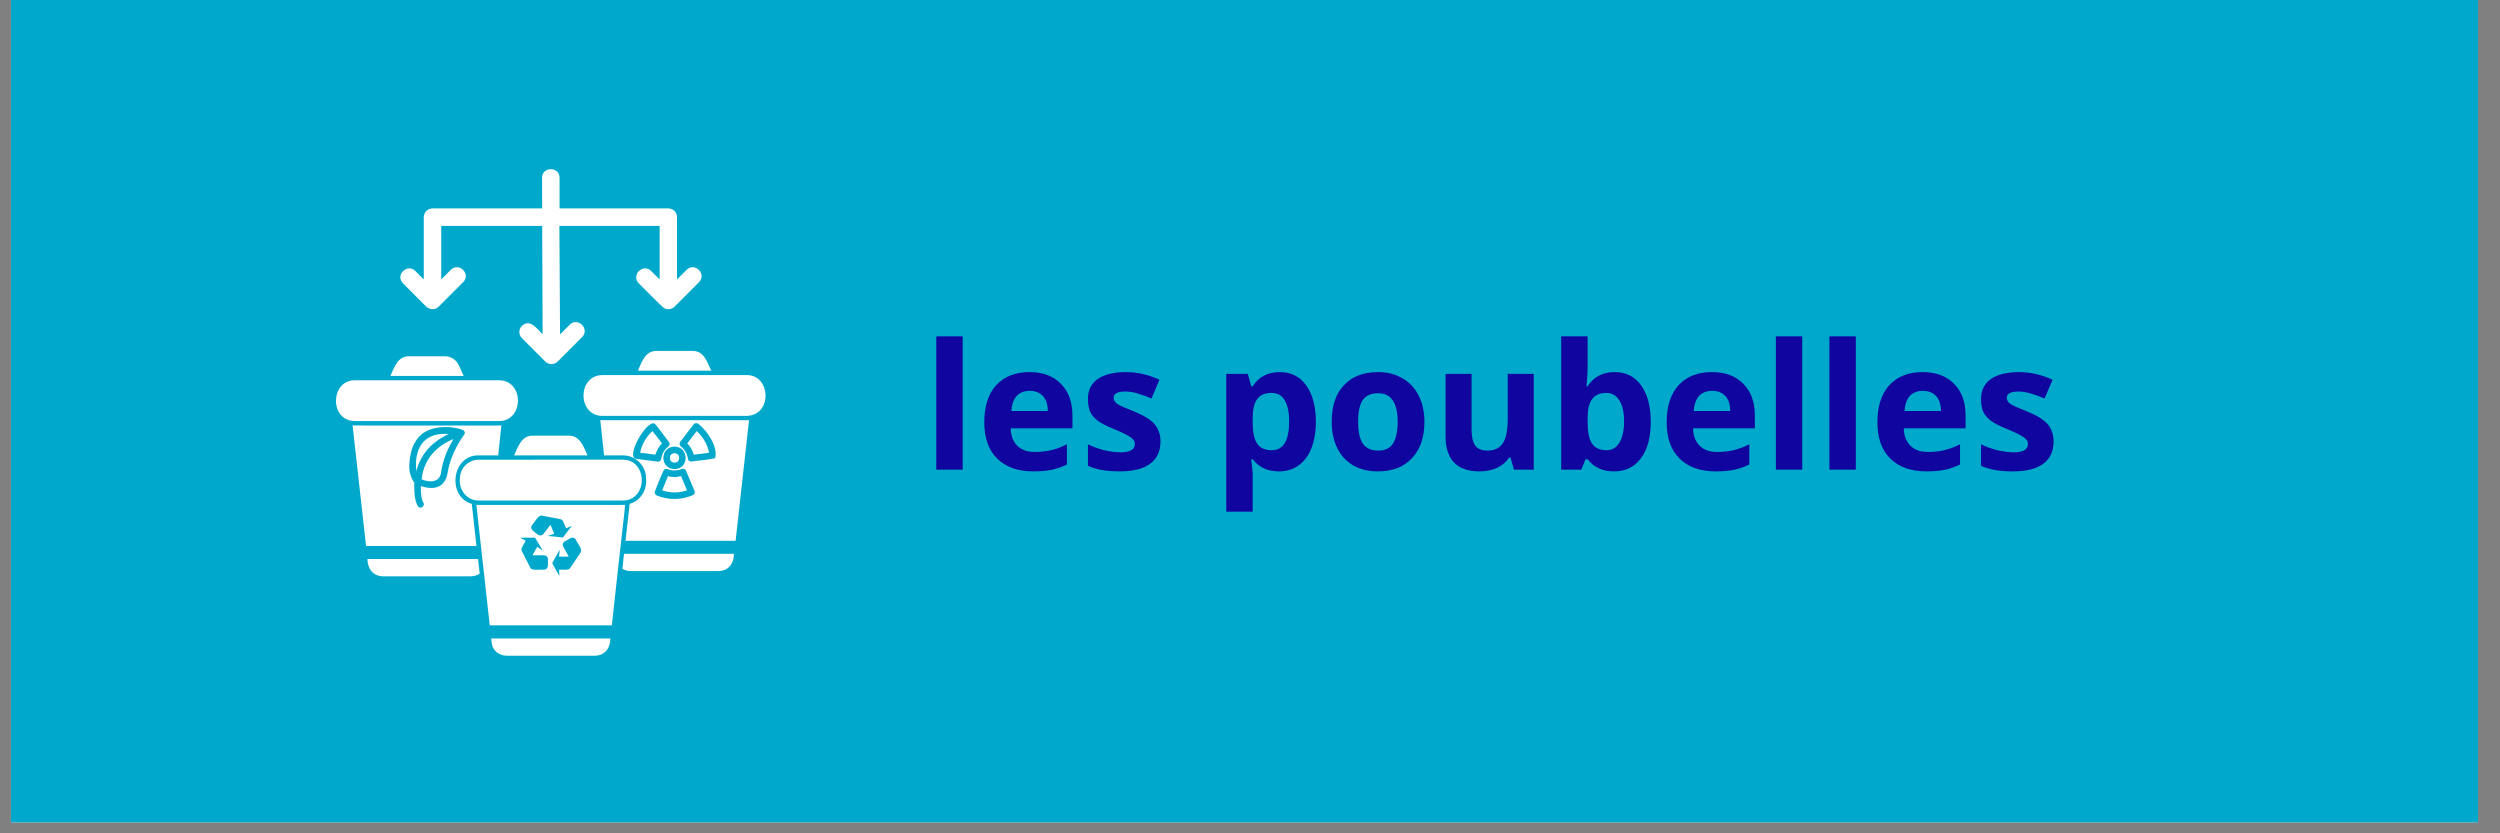 <?xml version="1.0" encoding="UTF-8"?>
<svg xmlns="http://www.w3.org/2000/svg" xmlns:xlink="http://www.w3.org/1999/xlink" width="150" zoomAndPan="magnify" viewBox="0 0 112.5 37.5" height="50" preserveAspectRatio="xMidYMid meet" version="1.0">
  <rect x="0" y="0" width="112.5" height="37.5" fill="#808080" stroke="none"/>
  <defs>
    <g></g>
    <clipPath id="f2481e28d0">
      <path d="M 0.492 0 L 111.512 0 L 111.512 37.008 L 0.492 37.008 Z M 0.492 0 " clip-rule="nonzero"></path>
    </clipPath>
    <clipPath id="940c120d7f">
      <path d="M 22 28 L 28 28 L 28 29.695 L 22 29.695 Z M 22 28 " clip-rule="nonzero"></path>
    </clipPath>
    <clipPath id="685b4c5770">
      <path d="M 26 16 L 34.777 16 L 34.777 19 L 26 19 Z M 26 16 " clip-rule="nonzero"></path>
    </clipPath>
    <clipPath id="11e53f7fd5">
      <path d="M 18 7.488 L 32 7.488 L 32 17 L 18 17 Z M 18 7.488 " clip-rule="nonzero"></path>
    </clipPath>
  </defs>
  <g clip-path="url(#f2481e28d0)">
    <path fill="#ffffff" d="M 0.492 0 L 111.512 0 L 111.512 37.008 L 0.492 37.008 Z M 0.492 0 " fill-opacity="1" fill-rule="nonzero"></path>
    <path fill="#00a9cc" d="M 0.492 0 L 111.512 0 L 111.512 37.008 L 0.492 37.008 Z M 0.492 0 " fill-opacity="1" fill-rule="nonzero"></path>
  </g>
  <g clip-path="url(#940c120d7f)">
    <path fill="#ffffff" d="M 22.695 28.73 L 22.105 28.73 L 22.129 28.945 C 22.164 29.266 22.457 29.508 22.809 29.508 L 26.762 29.508 C 27.23 29.504 27.473 29.145 27.465 28.73 C 27.465 28.73 26.871 28.73 26.871 28.73 Z M 22.695 28.73 " fill-opacity="1" fill-rule="nonzero"></path>
  </g>
  <path fill="#ffffff" d="M 22.391 20.688 C 22.223 20.695 21.703 20.684 21.539 20.688 C 21.078 20.688 20.695 21.07 20.695 21.535 C 20.637 22.051 21.027 22.535 21.539 22.523 C 21.539 22.523 28.031 22.523 28.031 22.523 C 29.156 22.523 29.168 20.699 28.031 20.684 C 27.887 20.684 27.363 20.684 27.211 20.684 C 27.211 20.684 26.527 20.684 26.527 20.684 C 26.062 20.688 22.766 20.688 22.391 20.688 Z M 22.391 20.688 " fill-opacity="1" fill-rule="nonzero"></path>
  <path fill="#ffffff" d="M 25.59 19.605 L 23.98 19.605 C 23.469 19.59 23.309 20.109 23.137 20.492 C 23.137 20.492 23.785 20.492 23.785 20.492 C 24.258 20.492 26 20.492 26.438 20.492 C 26.262 20.109 26.102 19.594 25.59 19.605 Z M 25.59 19.605 " fill-opacity="1" fill-rule="nonzero"></path>
  <path fill="#ffffff" d="M 28.082 23.191 L 28.133 22.719 C 27.938 22.73 27.535 22.719 27.34 22.723 C 26.949 22.723 21.734 22.723 21.539 22.723 C 21.504 22.723 21.477 22.723 21.438 22.719 L 21.504 23.32 C 21.504 23.324 21.641 24.566 21.641 24.57 C 21.727 25.297 21.953 27.383 22.039 28.141 C 22.039 28.141 22.633 28.141 22.633 28.141 C 23.375 28.141 26.844 28.141 27.531 28.141 C 27.676 26.77 27.934 24.543 28.082 23.191 Z M 23.941 23.633 C 24.07 23.492 24.23 23.156 24.387 23.203 C 24.531 23.23 25.051 23.328 25.211 23.359 C 25.266 23.367 25.312 23.406 25.336 23.453 L 25.477 23.773 L 25.734 23.664 L 25.332 24.188 L 24.645 24.117 L 24.941 24.02 L 24.77 23.617 L 24.453 24.031 C 24.391 24.105 24.285 24.117 24.211 24.062 C 24.105 23.965 23.793 23.824 23.941 23.633 Z M 24.652 25.465 C 24.652 25.559 24.574 25.637 24.477 25.637 C 24.297 25.617 23.914 25.699 23.863 25.543 C 23.793 25.41 23.555 24.941 23.484 24.801 C 23.406 24.684 23.617 24.434 23.656 24.332 C 23.656 24.332 23.414 24.195 23.414 24.195 L 24.074 24.195 L 24.434 24.785 L 24.176 24.605 L 23.961 24.988 L 24.48 24.988 C 24.574 24.988 24.656 25.062 24.656 25.156 L 24.656 25.465 Z M 26.125 24.867 C 26.043 24.992 25.746 25.426 25.66 25.559 C 25.594 25.684 25.273 25.621 25.164 25.637 C 25.164 25.637 25.168 25.918 25.168 25.918 L 24.848 25.34 L 25.191 24.734 L 25.156 25.047 L 25.594 25.047 L 25.344 24.598 C 25.297 24.516 25.328 24.406 25.41 24.367 L 25.676 24.219 C 25.758 24.168 25.867 24.195 25.91 24.281 C 25.984 24.453 26.234 24.734 26.125 24.867 Z M 26.125 24.867 " fill-opacity="1" fill-rule="nonzero"></path>
  <path fill="#ffffff" d="M 33.109 18.91 L 27.113 18.91 C 27.074 18.91 27.047 18.91 27.012 18.906 L 27.184 20.492 C 27.367 20.496 27.863 20.488 28.031 20.492 C 28.605 20.492 29.074 20.957 29.074 21.535 C 29.125 22.047 28.82 22.539 28.336 22.672 C 28.316 22.848 28.168 24.188 28.148 24.336 C 28.566 24.336 32.812 24.336 33.102 24.336 L 33.707 18.906 C 33.668 18.91 33.637 18.91 33.602 18.91 Z M 28.613 20.645 C 28.152 20.535 29.094 18.902 29.449 19.059 C 29.492 19.051 30.059 19.852 30.102 19.883 C 30.152 19.945 30.141 20.039 30.078 20.09 C 29.898 20.227 29.785 20.422 29.758 20.648 C 29.746 20.73 29.672 20.789 29.59 20.773 C 29.59 20.77 28.613 20.645 28.613 20.645 Z M 30.355 20.098 C 31.02 20.109 31.02 21.098 30.355 21.109 C 29.684 21.098 29.684 20.109 30.355 20.098 Z M 31.172 22.285 C 30.648 22.508 30.074 22.508 29.551 22.297 C 29.477 22.262 29.441 22.176 29.473 22.105 C 29.496 22.066 29.852 21.105 29.902 21.125 C 29.941 21.098 29.992 21.09 30.039 21.109 C 30.242 21.191 30.473 21.191 30.68 21.105 C 30.754 21.074 30.844 21.109 30.871 21.184 L 31.258 22.098 C 31.285 22.168 31.25 22.254 31.172 22.285 Z M 32.188 20.594 C 32.203 20.672 31.156 20.746 31.102 20.773 C 31.031 20.773 30.965 20.719 30.957 20.645 C 30.926 20.422 30.809 20.223 30.637 20.086 C 30.57 20.031 30.562 19.941 30.613 19.879 L 31.203 19.109 C 31.211 19.102 31.227 19.082 31.234 19.074 C 31.285 19.031 31.363 19.031 31.422 19.07 C 31.824 19.387 32.301 20.074 32.188 20.594 Z M 32.188 20.594 " fill-opacity="1" fill-rule="nonzero"></path>
  <path fill="#ffffff" d="M 29.551 15.793 C 29.035 15.781 28.875 16.297 28.707 16.68 C 29.133 16.68 30.891 16.68 31.355 16.68 L 32.004 16.68 C 31.832 16.301 31.672 15.777 31.16 15.793 C 31.16 15.793 29.551 15.793 29.551 15.793 Z M 29.551 15.793 " fill-opacity="1" fill-rule="nonzero"></path>
  <path fill="#ffffff" d="M 28.27 24.922 L 28.082 24.922 L 28.008 25.598 C 28.113 25.66 28.238 25.699 28.375 25.699 L 32.328 25.699 C 32.797 25.691 33.031 25.336 33.027 24.922 C 33.027 24.922 32.438 24.922 32.438 24.922 Z M 28.27 24.922 " fill-opacity="1" fill-rule="nonzero"></path>
  <path fill="#ffffff" d="M 21.305 25.156 L 16.535 25.156 C 16.535 25.57 16.773 25.93 17.238 25.934 C 17.238 25.934 21.191 25.934 21.191 25.934 C 21.336 25.934 21.477 25.887 21.586 25.816 L 21.512 25.156 Z M 21.305 25.156 " fill-opacity="1" fill-rule="nonzero"></path>
  <g clip-path="url(#685b4c5770)">
    <path fill="#ffffff" d="M 33.598 16.879 C 32.621 16.879 29.629 16.879 28.609 16.879 L 27.109 16.879 C 25.973 16.887 25.973 18.711 27.109 18.715 C 27.109 18.715 33.598 18.715 33.598 18.715 C 33.641 18.715 33.68 18.711 33.727 18.703 C 34.758 18.559 34.66 16.867 33.598 16.879 Z M 33.598 16.879 " fill-opacity="1" fill-rule="nonzero"></path>
  </g>
  <path fill="#ffffff" d="M 22.457 18.949 C 23.586 18.945 23.598 17.121 22.457 17.113 C 21.484 17.113 18.492 17.113 17.469 17.113 L 15.969 17.113 C 14.91 17.102 14.809 18.793 15.84 18.938 C 15.883 18.945 15.926 18.949 15.969 18.949 Z M 22.457 18.949 " fill-opacity="1" fill-rule="nonzero"></path>
  <path fill="#ffffff" d="M 20.215 16.918 L 20.867 16.918 L 20.641 16.426 C 20.531 16.188 20.289 16.031 20.02 16.031 L 18.414 16.031 C 17.902 16.016 17.738 16.539 17.566 16.918 C 17.566 16.918 18.219 16.918 18.219 16.918 Z M 20.215 16.918 " fill-opacity="1" fill-rule="nonzero"></path>
  <path fill="#ffffff" d="M 21.367 24.57 L 21.441 24.57 L 21.402 24.227 C 21.406 24.227 21.23 22.676 21.23 22.672 C 20.105 22.352 20.324 20.469 21.539 20.492 C 21.723 20.488 22.227 20.496 22.418 20.492 C 22.418 20.492 22.562 19.145 22.562 19.145 C 22.527 19.148 22.496 19.148 22.461 19.148 L 16.465 19.148 C 16.414 19.152 15.918 19.148 15.867 19.145 C 15.867 19.145 16.473 24.57 16.473 24.57 C 16.637 24.57 21.039 24.57 21.367 24.57 Z M 18.688 19.891 C 19.227 18.879 20.871 19.266 20.898 19.41 C 20.93 19.465 20.918 19.527 20.879 19.57 C 20.828 19.637 20.281 20.387 20.145 21.262 C 20.098 21.566 19.969 21.777 19.758 21.883 C 19.484 22.02 19.152 21.945 18.938 21.871 C 18.934 22.117 18.953 22.457 19.051 22.621 C 19.152 22.777 18.898 22.941 18.801 22.773 C 18.625 22.488 18.637 21.934 18.645 21.719 C 18.48 21.492 18.406 21.223 18.418 20.926 C 18.449 20.223 18.672 19.906 18.688 19.891 Z M 18.688 19.891 " fill-opacity="1" fill-rule="nonzero"></path>
  <path fill="#ffffff" d="M 20.188 19.531 C 19.223 19.441 18.613 20.008 18.734 21.207 C 18.965 20.258 19.676 19.766 20.188 19.531 Z M 20.188 19.531 " fill-opacity="1" fill-rule="nonzero"></path>
  <path fill="#ffffff" d="M 18.973 21.57 C 19.312 21.719 19.816 21.734 19.855 21.215 C 19.941 20.617 20.207 20.086 20.406 19.754 C 19.906 19.957 19.09 20.457 18.973 21.57 Z M 18.973 21.57 " fill-opacity="1" fill-rule="nonzero"></path>
  <path fill="#ffffff" d="M 29.363 19.398 C 29.074 19.66 28.883 19.996 28.805 20.371 L 29.492 20.461 C 29.547 20.27 29.648 20.094 29.789 19.953 Z M 29.363 19.398 " fill-opacity="1" fill-rule="nonzero"></path>
  <path fill="#ffffff" d="M 30.926 19.953 C 31.066 20.094 31.168 20.27 31.219 20.461 L 31.91 20.371 C 31.832 19.996 31.637 19.66 31.352 19.398 Z M 30.926 19.953 " fill-opacity="1" fill-rule="nonzero"></path>
  <path fill="#ffffff" d="M 30.355 20.82 C 30.633 20.82 30.633 20.398 30.355 20.395 C 30.074 20.395 30.074 20.816 30.355 20.82 Z M 30.355 20.82 " fill-opacity="1" fill-rule="nonzero"></path>
  <path fill="#ffffff" d="M 30.348 21.469 C 30.25 21.469 30.156 21.457 30.059 21.426 L 29.797 22.066 C 30.16 22.191 30.551 22.191 30.914 22.066 L 30.645 21.422 C 30.547 21.453 30.445 21.469 30.348 21.469 Z M 30.348 21.469 " fill-opacity="1" fill-rule="nonzero"></path>
  <g clip-path="url(#11e53f7fd5)">
    <path fill="#ffffff" d="M 19.184 13.801 C 19.336 13.949 19.59 13.953 19.738 13.801 C 19.738 13.801 20.844 12.695 20.844 12.695 C 21.207 12.332 20.652 11.781 20.289 12.141 C 20.289 12.141 19.855 12.574 19.855 12.574 L 19.855 10.168 L 24.398 10.168 L 24.418 15.039 C 24.172 14.809 23.852 14.32 23.488 14.664 C 23.332 14.816 23.332 15.066 23.488 15.219 L 24.539 16.27 C 24.688 16.418 24.941 16.422 25.094 16.27 C 25.094 16.27 26.195 15.168 26.195 15.168 C 26.555 14.801 26.004 14.25 25.641 14.609 C 25.641 14.609 25.203 15.047 25.203 15.047 L 25.172 10.168 L 29.684 10.168 L 29.684 12.574 L 29.301 12.195 C 28.934 11.832 28.387 12.383 28.746 12.75 C 28.801 12.793 29.867 13.906 29.926 13.887 C 30.066 13.945 30.242 13.91 30.352 13.801 L 31.457 12.695 C 31.812 12.332 31.27 11.781 30.898 12.141 C 30.898 12.141 30.465 12.574 30.465 12.574 L 30.465 9.773 C 30.465 9.555 30.293 9.379 30.074 9.379 L 25.18 9.379 L 25.18 8 C 25.18 7.488 24.395 7.484 24.391 8 C 24.391 8 24.398 9.379 24.398 9.379 L 19.465 9.379 C 19.246 9.379 19.07 9.555 19.07 9.773 L 19.07 12.574 L 18.691 12.195 C 18.328 11.832 17.77 12.383 18.133 12.75 C 18.133 12.75 19.184 13.801 19.184 13.801 Z M 19.184 13.801 " fill-opacity="1" fill-rule="nonzero"></path>
  </g>
  <g fill="#10069f" fill-opacity="1">
    <g transform="translate(41.524, 21.135)">
      <g>
        <path d="M 1.797 0 L 0.609 0 L 0.609 -6 L 1.797 -6 Z M 1.797 0 "></path>
      </g>
    </g>
    <g transform="translate(43.933, 21.135)">
      <g>
        <path d="M 2.406 -3.547 C 2.156 -3.547 1.957 -3.469 1.812 -3.312 C 1.676 -3.156 1.598 -2.93 1.578 -2.641 L 3.219 -2.641 C 3.219 -2.93 3.145 -3.156 3 -3.312 C 2.852 -3.469 2.656 -3.547 2.406 -3.547 Z M 2.562 0.078 C 1.875 0.078 1.332 -0.113 0.938 -0.5 C 0.551 -0.883 0.359 -1.426 0.359 -2.125 C 0.359 -2.844 0.535 -3.398 0.891 -3.797 C 1.254 -4.191 1.754 -4.391 2.391 -4.391 C 3.004 -4.391 3.477 -4.211 3.812 -3.859 C 4.156 -3.516 4.328 -3.039 4.328 -2.438 L 4.328 -1.859 L 1.547 -1.859 C 1.555 -1.523 1.656 -1.266 1.844 -1.078 C 2.031 -0.891 2.289 -0.797 2.625 -0.797 C 2.883 -0.797 3.129 -0.82 3.359 -0.875 C 3.586 -0.926 3.828 -1.016 4.078 -1.141 L 4.078 -0.234 C 3.867 -0.129 3.648 -0.051 3.422 0 C 3.191 0.051 2.906 0.078 2.562 0.078 Z M 2.562 0.078 "></path>
      </g>
    </g>
    <g transform="translate(48.598, 21.135)">
      <g>
        <path d="M 3.625 -1.281 C 3.625 -0.832 3.469 -0.492 3.156 -0.266 C 2.852 -0.035 2.395 0.078 1.781 0.078 C 1.469 0.078 1.203 0.055 0.984 0.016 C 0.766 -0.023 0.555 -0.086 0.359 -0.172 L 0.359 -1.141 C 0.578 -1.035 0.82 -0.945 1.094 -0.875 C 1.375 -0.812 1.617 -0.781 1.828 -0.781 C 2.254 -0.781 2.469 -0.906 2.469 -1.156 C 2.469 -1.25 2.438 -1.32 2.375 -1.375 C 2.32 -1.438 2.223 -1.504 2.078 -1.578 C 1.941 -1.648 1.758 -1.734 1.531 -1.828 C 1.195 -1.961 0.953 -2.086 0.797 -2.203 C 0.641 -2.328 0.523 -2.461 0.453 -2.609 C 0.391 -2.766 0.359 -2.957 0.359 -3.188 C 0.359 -3.57 0.504 -3.867 0.797 -4.078 C 1.098 -4.285 1.52 -4.391 2.062 -4.391 C 2.582 -4.391 3.086 -4.273 3.578 -4.047 L 3.219 -3.203 C 3 -3.297 2.797 -3.367 2.609 -3.422 C 2.422 -3.484 2.234 -3.516 2.047 -3.516 C 1.691 -3.516 1.516 -3.422 1.516 -3.234 C 1.516 -3.129 1.57 -3.035 1.688 -2.953 C 1.801 -2.879 2.047 -2.77 2.422 -2.625 C 2.754 -2.488 3 -2.359 3.156 -2.234 C 3.312 -2.117 3.426 -1.984 3.5 -1.828 C 3.582 -1.672 3.625 -1.488 3.625 -1.281 Z M 3.625 -1.281 "></path>
      </g>
    </g>
    <g transform="translate(52.522, 21.135)">
      <g></g>
    </g>
    <g transform="translate(54.573, 21.135)">
      <g>
        <path d="M 2.984 0.078 C 2.473 0.078 2.078 -0.102 1.797 -0.469 L 1.734 -0.469 C 1.773 -0.113 1.797 0.094 1.797 0.156 L 1.797 1.891 L 0.609 1.891 L 0.609 -4.312 L 1.578 -4.312 L 1.734 -3.75 L 1.797 -3.75 C 2.066 -4.176 2.473 -4.391 3.016 -4.391 C 3.523 -4.391 3.922 -4.191 4.203 -3.797 C 4.492 -3.398 4.641 -2.852 4.641 -2.156 C 4.641 -1.695 4.57 -1.297 4.438 -0.953 C 4.301 -0.617 4.109 -0.363 3.859 -0.188 C 3.609 -0.008 3.316 0.078 2.984 0.078 Z M 2.641 -3.453 C 2.348 -3.453 2.133 -3.359 2 -3.172 C 1.863 -2.992 1.797 -2.703 1.797 -2.297 L 1.797 -2.172 C 1.797 -1.703 1.863 -1.367 2 -1.172 C 2.133 -0.973 2.352 -0.875 2.656 -0.875 C 3.176 -0.875 3.438 -1.305 3.438 -2.172 C 3.438 -2.598 3.367 -2.914 3.234 -3.125 C 3.109 -3.344 2.91 -3.453 2.641 -3.453 Z M 2.641 -3.453 "></path>
      </g>
    </g>
    <g transform="translate(59.568, 21.135)">
      <g>
        <path d="M 1.547 -2.156 C 1.547 -1.727 1.613 -1.406 1.75 -1.188 C 1.895 -0.969 2.129 -0.859 2.453 -0.859 C 2.766 -0.859 2.988 -0.969 3.125 -1.188 C 3.258 -1.406 3.328 -1.727 3.328 -2.156 C 3.328 -2.582 3.254 -2.898 3.109 -3.109 C 2.973 -3.328 2.75 -3.438 2.438 -3.438 C 2.125 -3.438 1.895 -3.332 1.75 -3.125 C 1.613 -2.914 1.547 -2.594 1.547 -2.156 Z M 4.531 -2.156 C 4.531 -1.457 4.344 -0.91 3.969 -0.516 C 3.602 -0.117 3.094 0.078 2.438 0.078 C 2.02 0.078 1.648 -0.008 1.328 -0.188 C 1.016 -0.375 0.773 -0.633 0.609 -0.969 C 0.441 -1.312 0.359 -1.707 0.359 -2.156 C 0.359 -2.863 0.539 -3.41 0.906 -3.797 C 1.27 -4.191 1.785 -4.391 2.453 -4.391 C 2.867 -4.391 3.234 -4.297 3.547 -4.109 C 3.859 -3.93 4.098 -3.676 4.266 -3.344 C 4.441 -3.008 4.531 -2.613 4.531 -2.156 Z M 4.531 -2.156 "></path>
      </g>
    </g>
    <g transform="translate(64.456, 21.135)">
      <g>
        <path d="M 3.672 0 L 3.516 -0.547 L 3.453 -0.547 C 3.328 -0.348 3.145 -0.191 2.906 -0.078 C 2.676 0.023 2.414 0.078 2.125 0.078 C 1.613 0.078 1.227 -0.055 0.969 -0.328 C 0.719 -0.598 0.594 -0.988 0.594 -1.5 L 0.594 -4.312 L 1.766 -4.312 L 1.766 -1.797 C 1.766 -1.484 1.816 -1.25 1.922 -1.094 C 2.035 -0.938 2.219 -0.859 2.469 -0.859 C 2.789 -0.859 3.023 -0.969 3.172 -1.188 C 3.316 -1.406 3.391 -1.77 3.391 -2.281 L 3.391 -4.312 L 4.562 -4.312 L 4.562 0 Z M 3.672 0 "></path>
      </g>
    </g>
    <g transform="translate(69.645, 21.135)">
      <g>
        <path d="M 3.016 -4.391 C 3.523 -4.391 3.922 -4.191 4.203 -3.797 C 4.492 -3.398 4.641 -2.852 4.641 -2.156 C 4.641 -1.445 4.488 -0.895 4.188 -0.5 C 3.895 -0.113 3.492 0.078 2.984 0.078 C 2.473 0.078 2.078 -0.102 1.797 -0.469 L 1.703 -0.469 L 1.516 0 L 0.609 0 L 0.609 -6 L 1.797 -6 L 1.797 -4.594 C 1.797 -4.414 1.781 -4.133 1.75 -3.75 L 1.797 -3.75 C 2.066 -4.176 2.473 -4.391 3.016 -4.391 Z M 2.641 -3.453 C 2.348 -3.453 2.133 -3.359 2 -3.172 C 1.863 -2.992 1.797 -2.703 1.797 -2.297 L 1.797 -2.172 C 1.797 -1.703 1.863 -1.367 2 -1.172 C 2.133 -0.973 2.352 -0.875 2.656 -0.875 C 2.895 -0.875 3.082 -0.984 3.219 -1.203 C 3.363 -1.43 3.438 -1.754 3.438 -2.172 C 3.438 -2.598 3.363 -2.914 3.219 -3.125 C 3.082 -3.344 2.891 -3.453 2.641 -3.453 Z M 2.641 -3.453 "></path>
      </g>
    </g>
    <g transform="translate(74.641, 21.135)">
      <g>
        <path d="M 2.406 -3.547 C 2.156 -3.547 1.957 -3.469 1.812 -3.312 C 1.676 -3.156 1.598 -2.93 1.578 -2.641 L 3.219 -2.641 C 3.219 -2.93 3.145 -3.156 3 -3.312 C 2.852 -3.469 2.656 -3.547 2.406 -3.547 Z M 2.562 0.078 C 1.875 0.078 1.332 -0.113 0.938 -0.5 C 0.551 -0.883 0.359 -1.426 0.359 -2.125 C 0.359 -2.844 0.535 -3.398 0.891 -3.797 C 1.254 -4.191 1.754 -4.391 2.391 -4.391 C 3.004 -4.391 3.477 -4.211 3.812 -3.859 C 4.156 -3.516 4.328 -3.039 4.328 -2.438 L 4.328 -1.859 L 1.547 -1.859 C 1.555 -1.523 1.656 -1.266 1.844 -1.078 C 2.031 -0.891 2.289 -0.797 2.625 -0.797 C 2.883 -0.797 3.129 -0.82 3.359 -0.875 C 3.586 -0.926 3.828 -1.016 4.078 -1.141 L 4.078 -0.234 C 3.867 -0.129 3.648 -0.051 3.422 0 C 3.191 0.051 2.906 0.078 2.562 0.078 Z M 2.562 0.078 "></path>
      </g>
    </g>
    <g transform="translate(79.305, 21.135)">
      <g>
        <path d="M 1.797 0 L 0.609 0 L 0.609 -6 L 1.797 -6 Z M 1.797 0 "></path>
      </g>
    </g>
    <g transform="translate(81.715, 21.135)">
      <g>
        <path d="M 1.797 0 L 0.609 0 L 0.609 -6 L 1.797 -6 Z M 1.797 0 "></path>
      </g>
    </g>
    <g transform="translate(84.124, 21.135)">
      <g>
        <path d="M 2.406 -3.547 C 2.156 -3.547 1.957 -3.469 1.812 -3.312 C 1.676 -3.156 1.598 -2.93 1.578 -2.641 L 3.219 -2.641 C 3.219 -2.93 3.145 -3.156 3 -3.312 C 2.852 -3.469 2.656 -3.547 2.406 -3.547 Z M 2.562 0.078 C 1.875 0.078 1.332 -0.113 0.938 -0.5 C 0.551 -0.883 0.359 -1.426 0.359 -2.125 C 0.359 -2.844 0.535 -3.398 0.891 -3.797 C 1.254 -4.191 1.754 -4.391 2.391 -4.391 C 3.004 -4.391 3.477 -4.211 3.812 -3.859 C 4.156 -3.516 4.328 -3.039 4.328 -2.438 L 4.328 -1.859 L 1.547 -1.859 C 1.555 -1.523 1.656 -1.266 1.844 -1.078 C 2.031 -0.891 2.289 -0.797 2.625 -0.797 C 2.883 -0.797 3.129 -0.82 3.359 -0.875 C 3.586 -0.926 3.828 -1.016 4.078 -1.141 L 4.078 -0.234 C 3.867 -0.129 3.648 -0.051 3.422 0 C 3.191 0.051 2.906 0.078 2.562 0.078 Z M 2.562 0.078 "></path>
      </g>
    </g>
    <g transform="translate(88.788, 21.135)">
      <g>
        <path d="M 3.625 -1.281 C 3.625 -0.832 3.469 -0.492 3.156 -0.266 C 2.852 -0.035 2.395 0.078 1.781 0.078 C 1.469 0.078 1.203 0.055 0.984 0.016 C 0.766 -0.023 0.555 -0.086 0.359 -0.172 L 0.359 -1.141 C 0.578 -1.035 0.82 -0.945 1.094 -0.875 C 1.375 -0.812 1.617 -0.781 1.828 -0.781 C 2.254 -0.781 2.469 -0.906 2.469 -1.156 C 2.469 -1.25 2.438 -1.32 2.375 -1.375 C 2.32 -1.438 2.223 -1.504 2.078 -1.578 C 1.941 -1.648 1.758 -1.734 1.531 -1.828 C 1.195 -1.961 0.953 -2.086 0.797 -2.203 C 0.641 -2.328 0.523 -2.461 0.453 -2.609 C 0.391 -2.766 0.359 -2.957 0.359 -3.188 C 0.359 -3.57 0.504 -3.867 0.797 -4.078 C 1.098 -4.285 1.52 -4.391 2.062 -4.391 C 2.582 -4.391 3.086 -4.273 3.578 -4.047 L 3.219 -3.203 C 3 -3.297 2.797 -3.367 2.609 -3.422 C 2.422 -3.484 2.234 -3.516 2.047 -3.516 C 1.691 -3.516 1.516 -3.422 1.516 -3.234 C 1.516 -3.129 1.57 -3.035 1.688 -2.953 C 1.801 -2.879 2.047 -2.77 2.422 -2.625 C 2.754 -2.488 3 -2.359 3.156 -2.234 C 3.312 -2.117 3.426 -1.984 3.5 -1.828 C 3.582 -1.672 3.625 -1.488 3.625 -1.281 Z M 3.625 -1.281 "></path>
      </g>
    </g>
  </g>
</svg>
